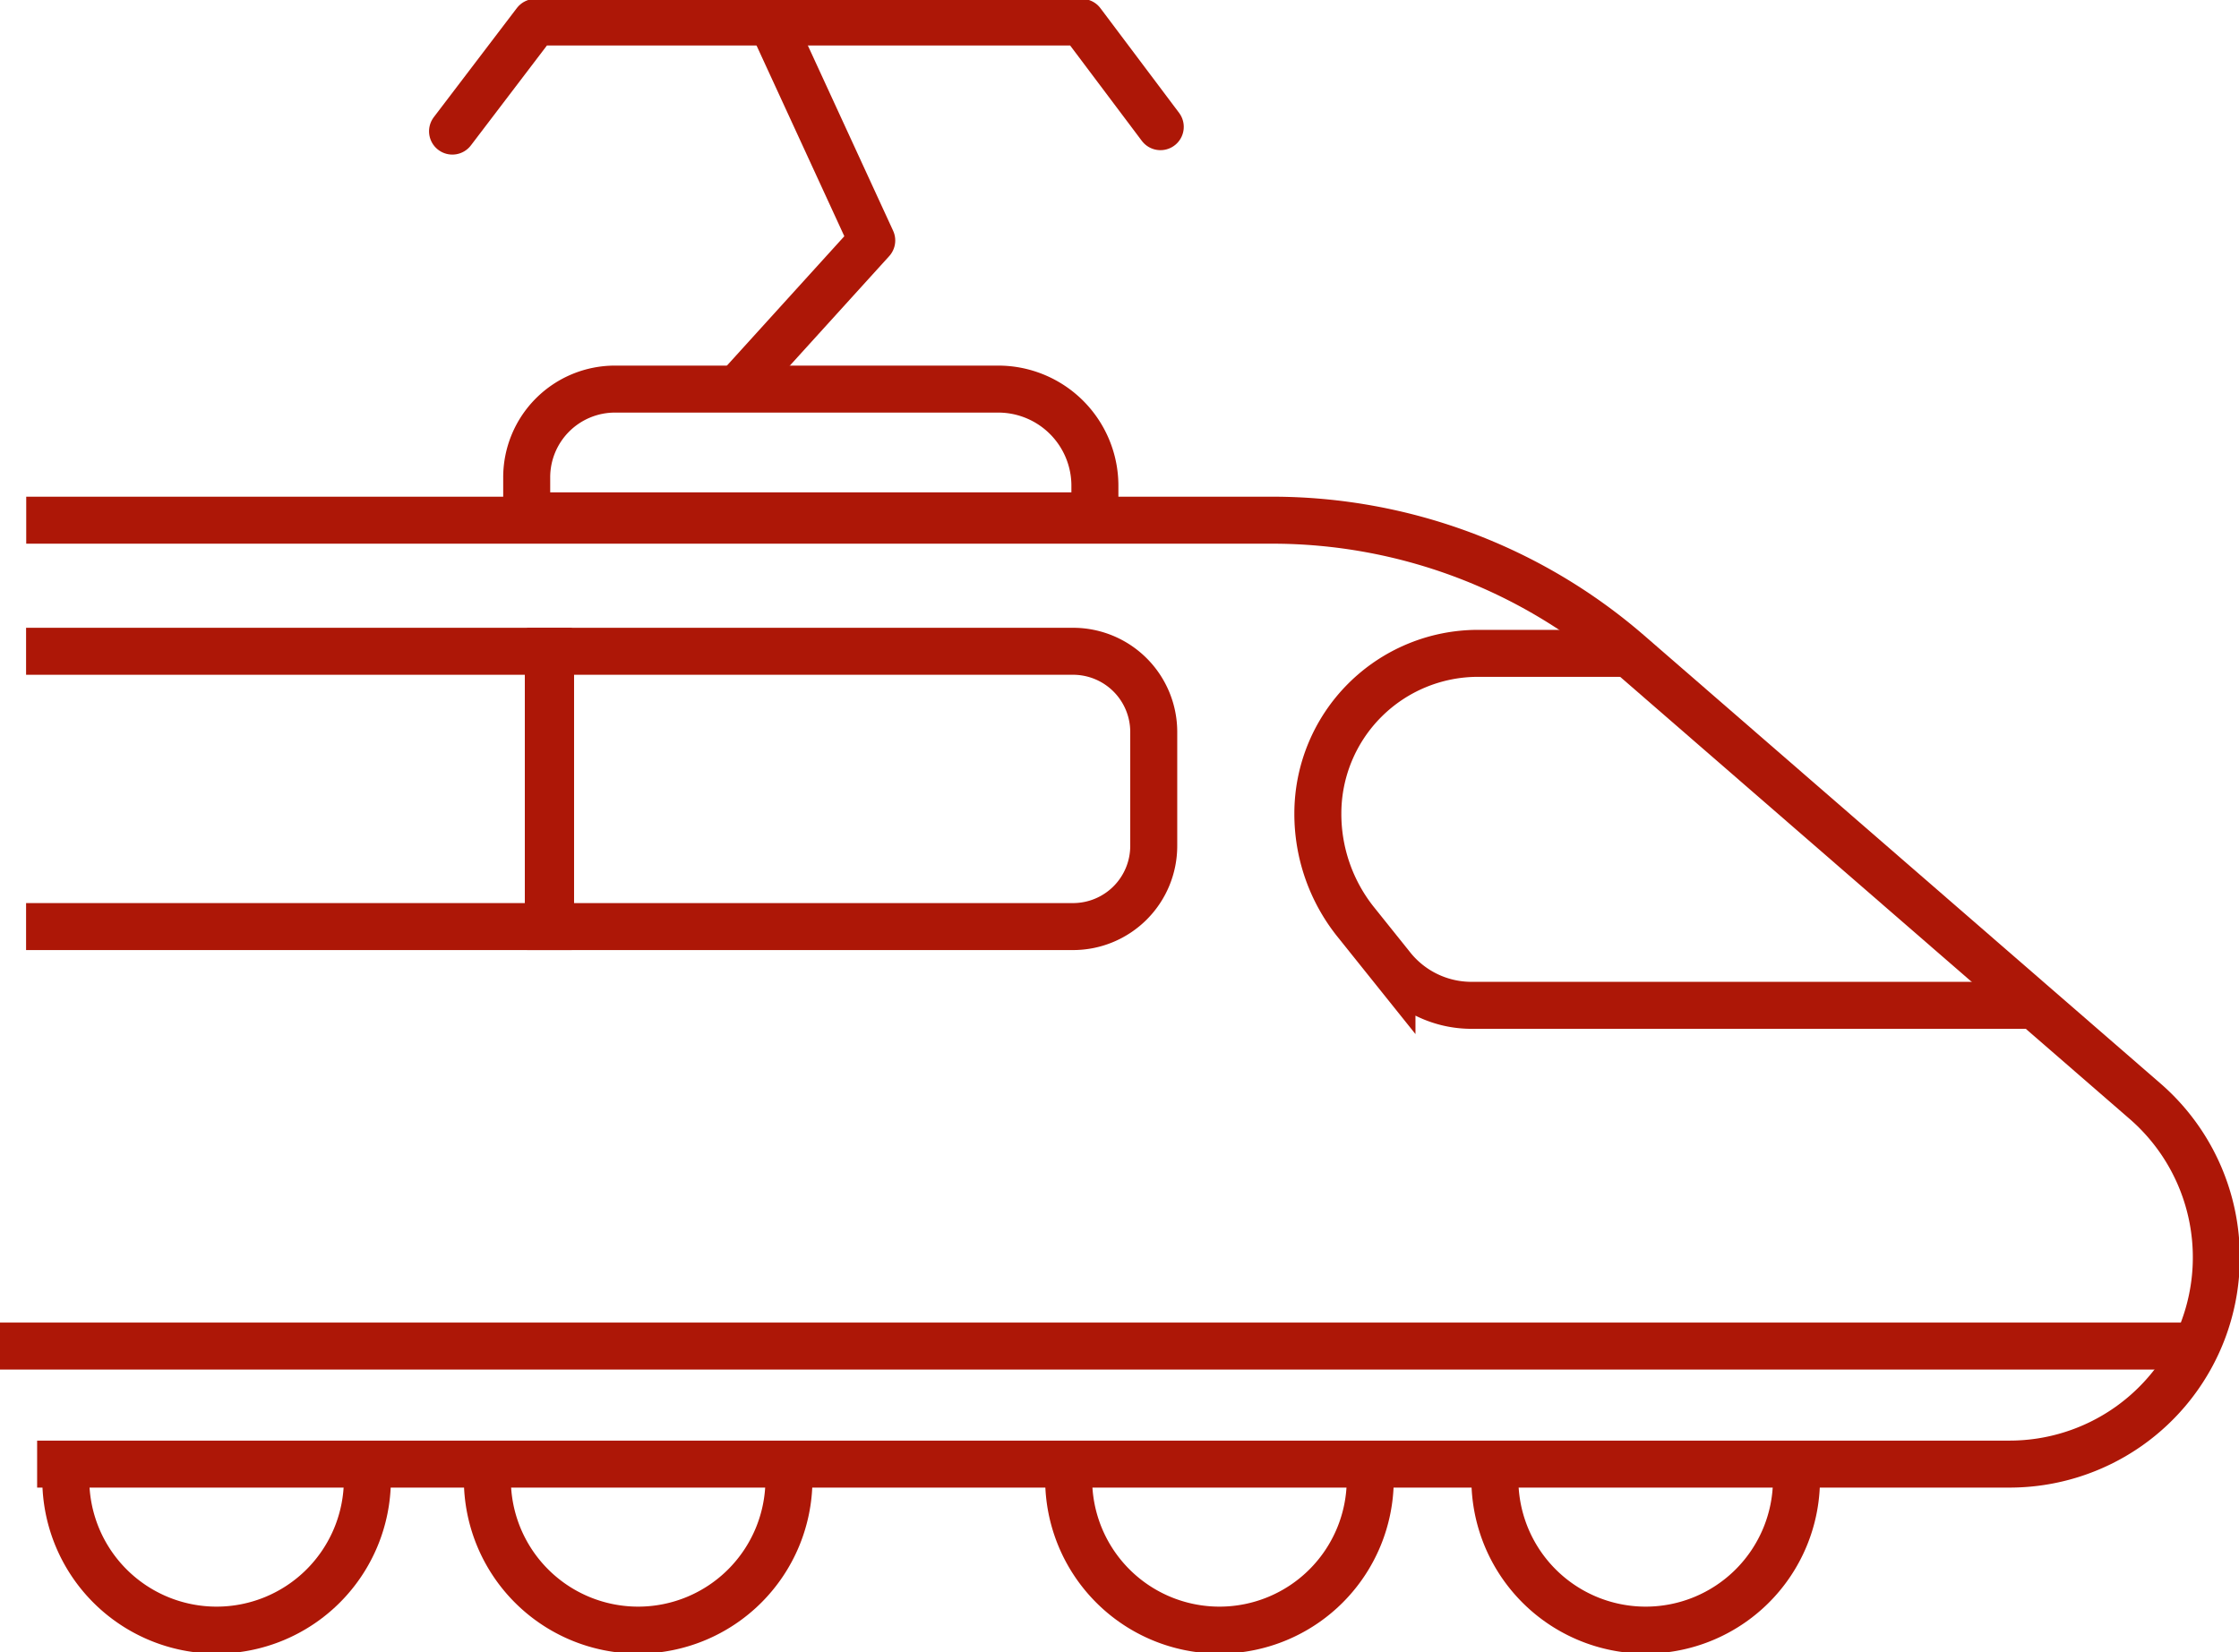 <svg xmlns="http://www.w3.org/2000/svg" xmlns:xlink="http://www.w3.org/1999/xlink" width="47.641" height="35.165" viewBox="0 0 47.641 35.165"><defs><clipPath id="a"><rect width="47.641" height="35.165" fill="none" stroke="#ad1707" stroke-width="1"/></clipPath></defs><g clip-path="url(#a)"><path d="M.591,11.732H27.1a11.587,11.587,0,0,1,7.593,2.834L45.678,24.1A4.4,4.4,0,0,1,42.8,31.821H.823" transform="translate(-0.033 -0.661)" fill="none" stroke="#ad1707" stroke-miterlimit="10" stroke-width="1"/><path d="M.588,14.688H11.7v5.859H.588" transform="translate(-0.033 -0.827)" fill="none" stroke="#ad1707" stroke-miterlimit="10" stroke-width="1"/><path d="M23.532,20.547H12.415V14.688H23.532A1.717,1.717,0,0,1,25.249,16.4v2.426A1.717,1.717,0,0,1,23.532,20.547Z" transform="translate(-0.7 -0.827)" fill="none" stroke="#ad1707" stroke-miterlimit="10" stroke-width="1"/><path d="M36.33,14.735H33.124a3.409,3.409,0,0,0-3.409,3.409,3.68,3.68,0,0,0,.8,2.3l.777.97a2.166,2.166,0,0,0,1.691.812H44.781" transform="translate(-1.674 -0.83)" fill="none" stroke="#ad1707" stroke-miterlimit="10" stroke-width="1"/><line x1="46.455" transform="translate(0 28.648)" fill="none" stroke="#ad1707" stroke-miterlimit="10" stroke-width="1"/><path d="M17.406,33.365a3.208,3.208,0,1,1-6.417,0" transform="translate(-0.619 -1.88)" fill="none" stroke="#ad1707" stroke-miterlimit="10" stroke-width="1"/><path d="M7.9,33.365a3.208,3.208,0,1,1-6.417,0" transform="translate(-0.083 -1.88)" fill="none" stroke="#ad1707" stroke-miterlimit="10" stroke-width="1"/><path d="M30.514,33.365a3.208,3.208,0,1,1-6.417,0" transform="translate(-1.358 -1.88)" fill="none" stroke="#ad1707" stroke-miterlimit="10" stroke-width="1"/><path d="M40.124,33.365a3.208,3.208,0,1,1-6.417,0" transform="translate(-1.899 -1.88)" fill="none" stroke="#ad1707" stroke-miterlimit="10" stroke-width="1"/><path d="M23.966,11.472H11.876v-.818a1.878,1.878,0,0,1,1.879-1.879h8.154a2.057,2.057,0,0,1,2.057,2.057Z" transform="translate(-0.669 -0.494)" fill="none" stroke="#ad1707" stroke-miterlimit="10" stroke-width="1"/><path d="M16.8,8.122l2.7-2.976L17.362.5" transform="translate(-0.947 -0.028)" fill="none" stroke="#ad1707" stroke-linecap="round" stroke-linejoin="round" stroke-width="0.992"/><path d="M25.267,2.728,23.593.5H11.967L10.2,2.822" transform="translate(-0.575 -0.028)" fill="none" stroke="#ad1707" stroke-linecap="round" stroke-linejoin="round" stroke-width="0.992"/></g></svg>